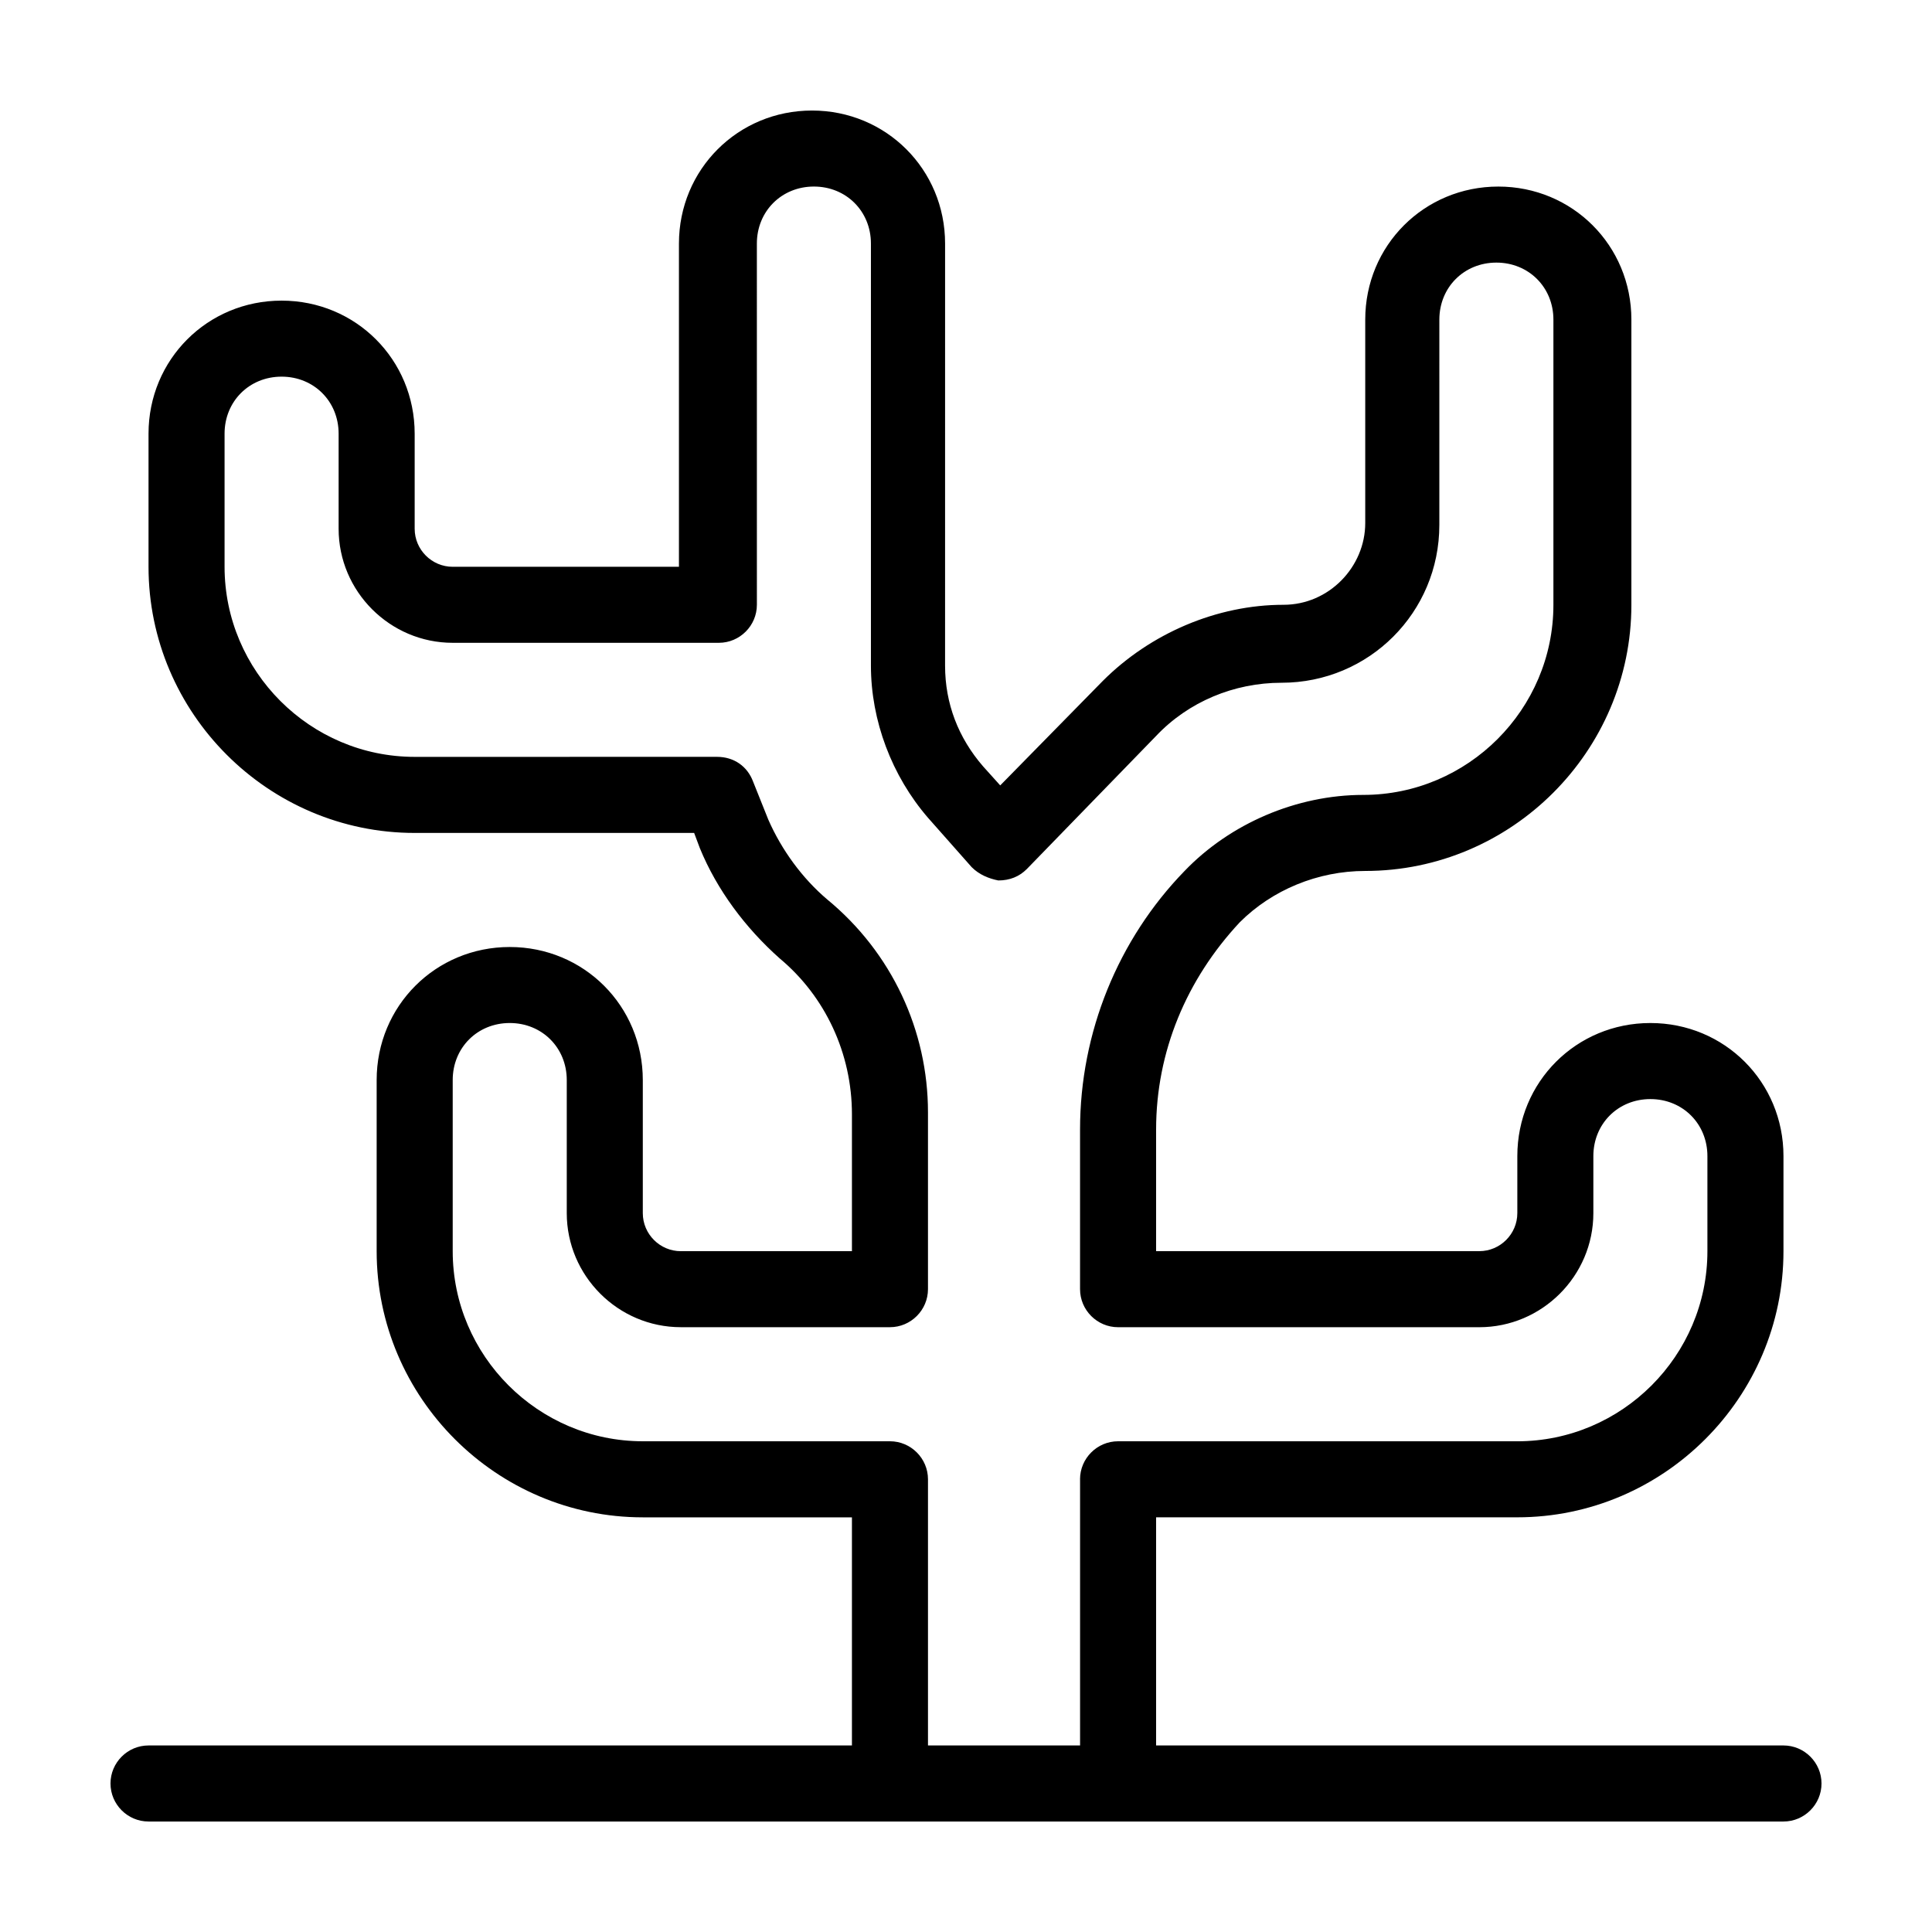 <?xml version="1.0" encoding="UTF-8"?>
<!-- The Best Svg Icon site in the world: iconSvg.co, Visit us! https://iconsvg.co -->
<svg fill="#000000" width="800px" height="800px" version="1.1" viewBox="144 144 512 512" xmlns="http://www.w3.org/2000/svg">
 <path d="m616.64 606.56h-166.26v-60.457h95.723c38.793 0 70.535-31.738 70.535-70.535v-25.191c0-19.648-15.617-35.266-35.266-35.266-19.648 0-35.266 15.617-35.266 35.266v15.113c0 5.543-4.535 10.078-10.078 10.078l-85.648 0.004v-32.242c0-20.656 8.062-39.801 22.168-54.914 8.566-8.566 20.656-13.605 33.25-13.605 38.793 0 70.535-31.738 70.535-70.535v-75.57c0-19.648-15.617-35.266-35.266-35.266-19.648 0-35.266 15.617-35.266 35.266v53.906c0 11.586-9.574 21.664-21.664 21.664-17.633 0-35.266 7.559-47.863 20.152l-27.207 27.711-4.535-5.039c-6.551-7.559-10.078-16.625-10.078-26.703l0.004-111.84c0-19.648-15.617-35.266-35.266-35.266-19.648 0-35.266 15.617-35.266 35.266v85.648h-59.957c-5.543 0-10.078-4.535-10.078-10.078v-25.191c0-19.648-15.617-35.266-35.266-35.266s-35.266 15.617-35.266 35.266v35.266c0 38.793 31.738 70.535 70.535 70.535h74.059l1.512 4.031c4.535 11.082 12.09 21.16 21.16 29.223 12.09 10.078 19.145 25.191 19.145 41.312v36.273h-45.344c-5.543 0-10.078-4.535-10.078-10.078v-35.266c0-19.648-15.617-35.266-35.266-35.266-19.648 0-35.266 15.617-35.266 35.266v45.344c0 38.793 31.738 70.535 70.535 70.535h55.418v60.457l-186.41-0.004c-5.543 0-10.078 4.535-10.078 10.078s4.535 10.078 10.078 10.078h433.28c5.543 0 10.078-4.535 10.078-10.078-0.004-5.543-4.535-10.078-10.078-10.078zm-186.41-70.531v70.535h-40.305v-70.535c0-5.543-4.535-10.078-10.078-10.078h-65.492c-27.711 0-50.383-22.672-50.383-50.383v-45.344c0-8.566 6.551-15.113 15.113-15.113 8.566 0 15.113 6.551 15.113 15.113v35.266c0 16.625 13.602 30.23 30.23 30.23h55.418c5.543 0 10.078-4.535 10.078-10.078v-46.855c0-21.664-9.574-42.32-26.703-56.426-6.551-5.543-12.09-13.098-15.617-21.16l-4.031-10.078c-1.512-4.031-5.039-6.551-9.574-6.551l-80.102 0.008c-27.711 0-50.383-22.672-50.383-50.383v-35.266c0-8.566 6.551-15.113 15.113-15.113 8.566 0 15.113 6.551 15.113 15.113v25.191c0 16.625 13.602 30.23 30.23 30.23h70.535c5.543 0 10.078-4.535 10.078-10.078l-0.004-95.723c0-8.566 6.551-15.113 15.113-15.113 8.566 0 15.113 6.551 15.113 15.113v111.85c0 14.609 5.543 29.223 15.113 40.305l11.586 13.098c2.016 2.016 4.535 3.023 7.055 3.527 3.023 0 5.543-1.008 7.559-3.023l34.258-35.266c8.566-9.07 20.656-14.105 33.25-14.105 23.176 0 41.816-18.641 41.816-41.816l0.004-54.414c0-8.566 6.551-15.113 15.113-15.113 8.566 0 15.113 6.551 15.113 15.113v75.57c0 27.711-22.672 50.383-50.383 50.383-17.633 0-35.266 7.559-47.359 20.152-17.625 18.137-27.703 42.824-27.703 68.516v42.32c0 5.543 4.535 10.078 10.078 10.078h95.723c16.625 0 30.23-13.602 30.23-30.23v-15.113c0-8.566 6.551-15.113 15.113-15.113 8.566 0 15.113 6.551 15.113 15.113v25.191c0 27.711-22.672 50.383-50.383 50.383l-105.8-0.004c-5.543 0-10.078 4.535-10.078 10.078z"/>
</svg>